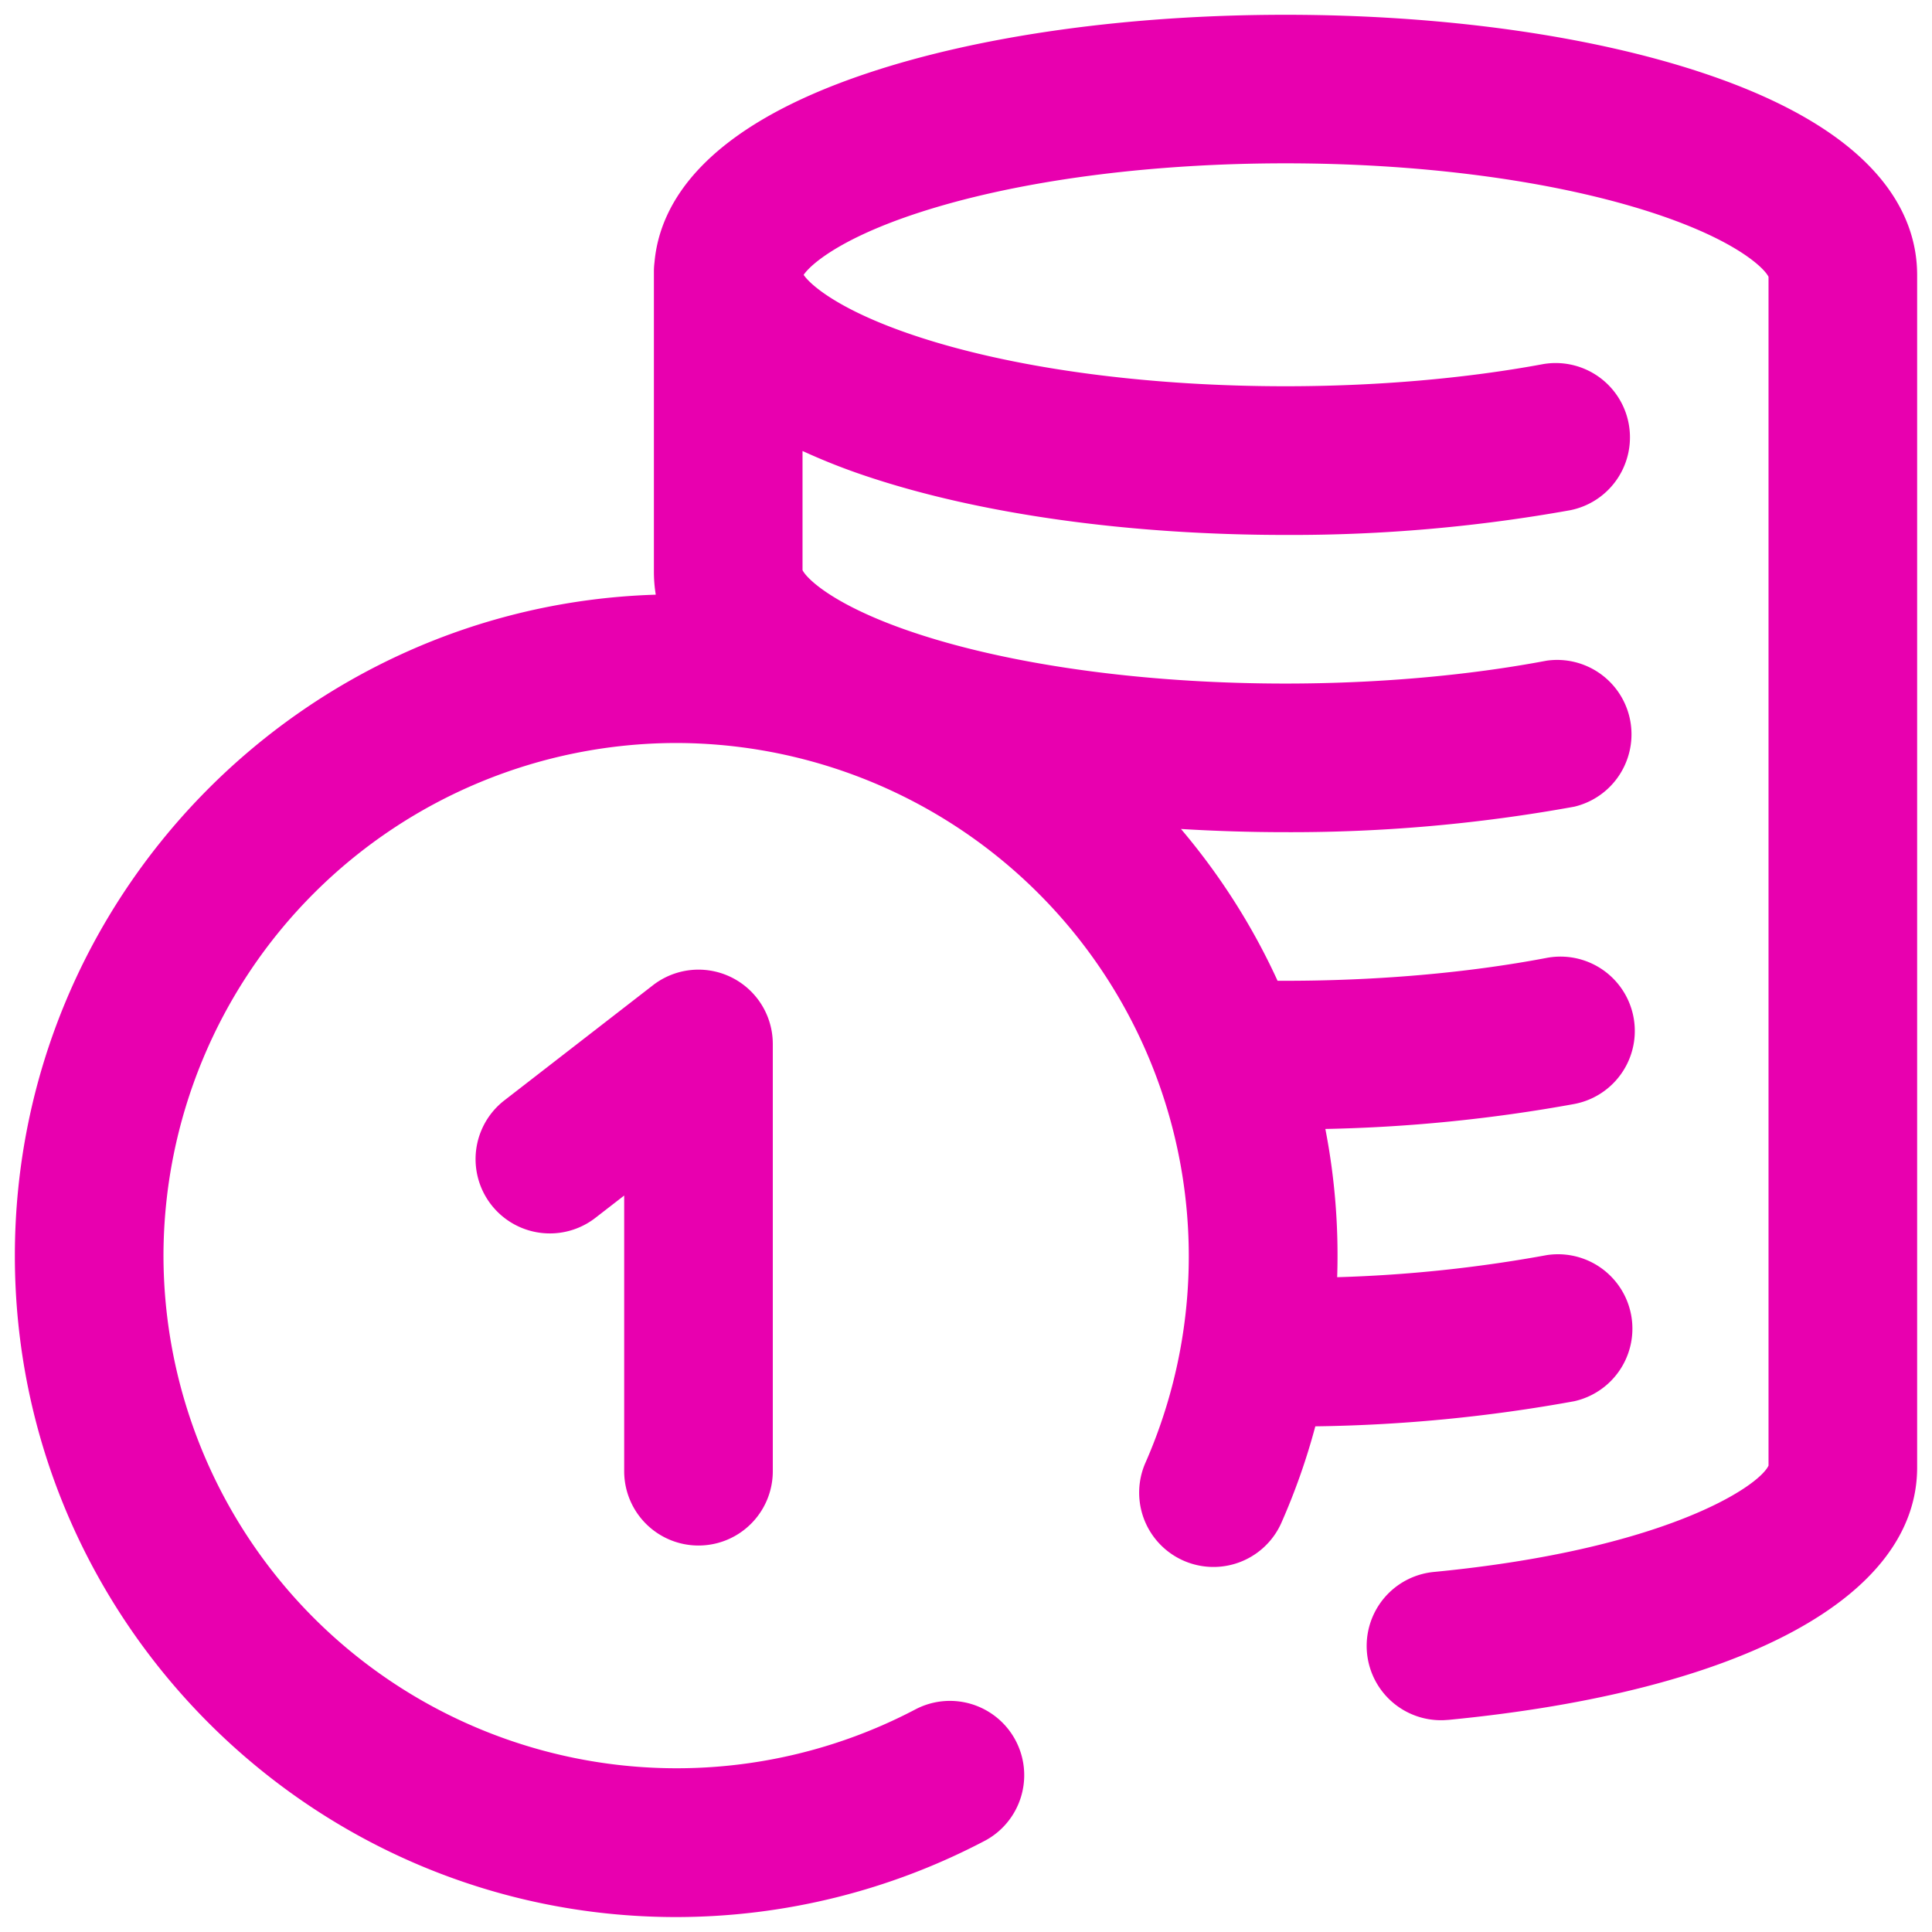 <svg xmlns="http://www.w3.org/2000/svg" xmlns:xlink="http://www.w3.org/1999/xlink" width="26" height="26"><defs><path id="nk52a" d="M416.8 6428.699v16.05c0 1.743-2.356 3.013-6.303 3.396-.033.002-.066.005-.098.005a1 1 0 0 1-.096-1.996c3.084-.299 4.358-1.14 4.497-1.43v-15.999c-.068-.136-.515-.556-1.81-.939-1.282-.379-2.948-.588-4.69-.588-1.742 0-3.408.209-4.69.588-1.221.361-1.688.755-1.795.913.107.157.574.55 1.795.912 1.282.38 2.948.587 4.69.587 1.218 0 2.417-.103 3.467-.298a1 1 0 0 1 .366 1.966 21.25 21.25 0 0 1-3.833.333c-2.108 0-4.104-.279-5.62-.784a8.444 8.444 0 0 1-.88-.346v1.604c.068.135.515.555 1.81.938 1.282.379 2.948.588 4.69.588 1.237 0 2.452-.107 3.514-.308a1.001 1.001 0 0 1 .372 1.965 21.296 21.296 0 0 1-3.886.343c-.476 0-.946-.015-1.407-.043.521.615.96 1.3 1.3 2.043h.107c1.237 0 2.452-.106 3.514-.308a1 1 0 0 1 .372 1.966 20.983 20.983 0 0 1-3.35.336 8.893 8.893 0 0 1 .159 1.995 18.655 18.655 0 0 0 2.819-.297 1.001 1.001 0 0 1 .372 1.966 20.921 20.921 0 0 1-3.485.338 8.87 8.87 0 0 1-.462 1.31 1 1 0 0 1-1.828-.811 6.908 6.908 0 0 0-6.31-9.695 6.908 6.908 0 0 0-6.901 6.9 6.907 6.907 0 0 0 10.131 6.099 1 1 0 0 1 .938 1.766 8.935 8.935 0 0 1-4.169 1.035c-4.907 0-8.9-3.993-8.9-8.9 0-4.815 3.844-8.75 8.625-8.896a1.894 1.894 0 0 1-.025-.305v-4.049c0-.04.003-.08.008-.12.07-.784.655-1.807 2.872-2.546 1.516-.506 3.512-.784 5.62-.784s4.104.278 5.62.784c2.38.793 2.88 1.915 2.88 2.716zm-17.4 16.1v-3.71l-.387.3a.999.999 0 1 1-1.226-1.58l2-1.55a1 1 0 0 1 1.613.79v5.75a1 1 0 0 1-2 0z"/></defs><use fill="#e800af" xlink:href="#nk52a" transform="translate(-391 -6425)"/></svg>
